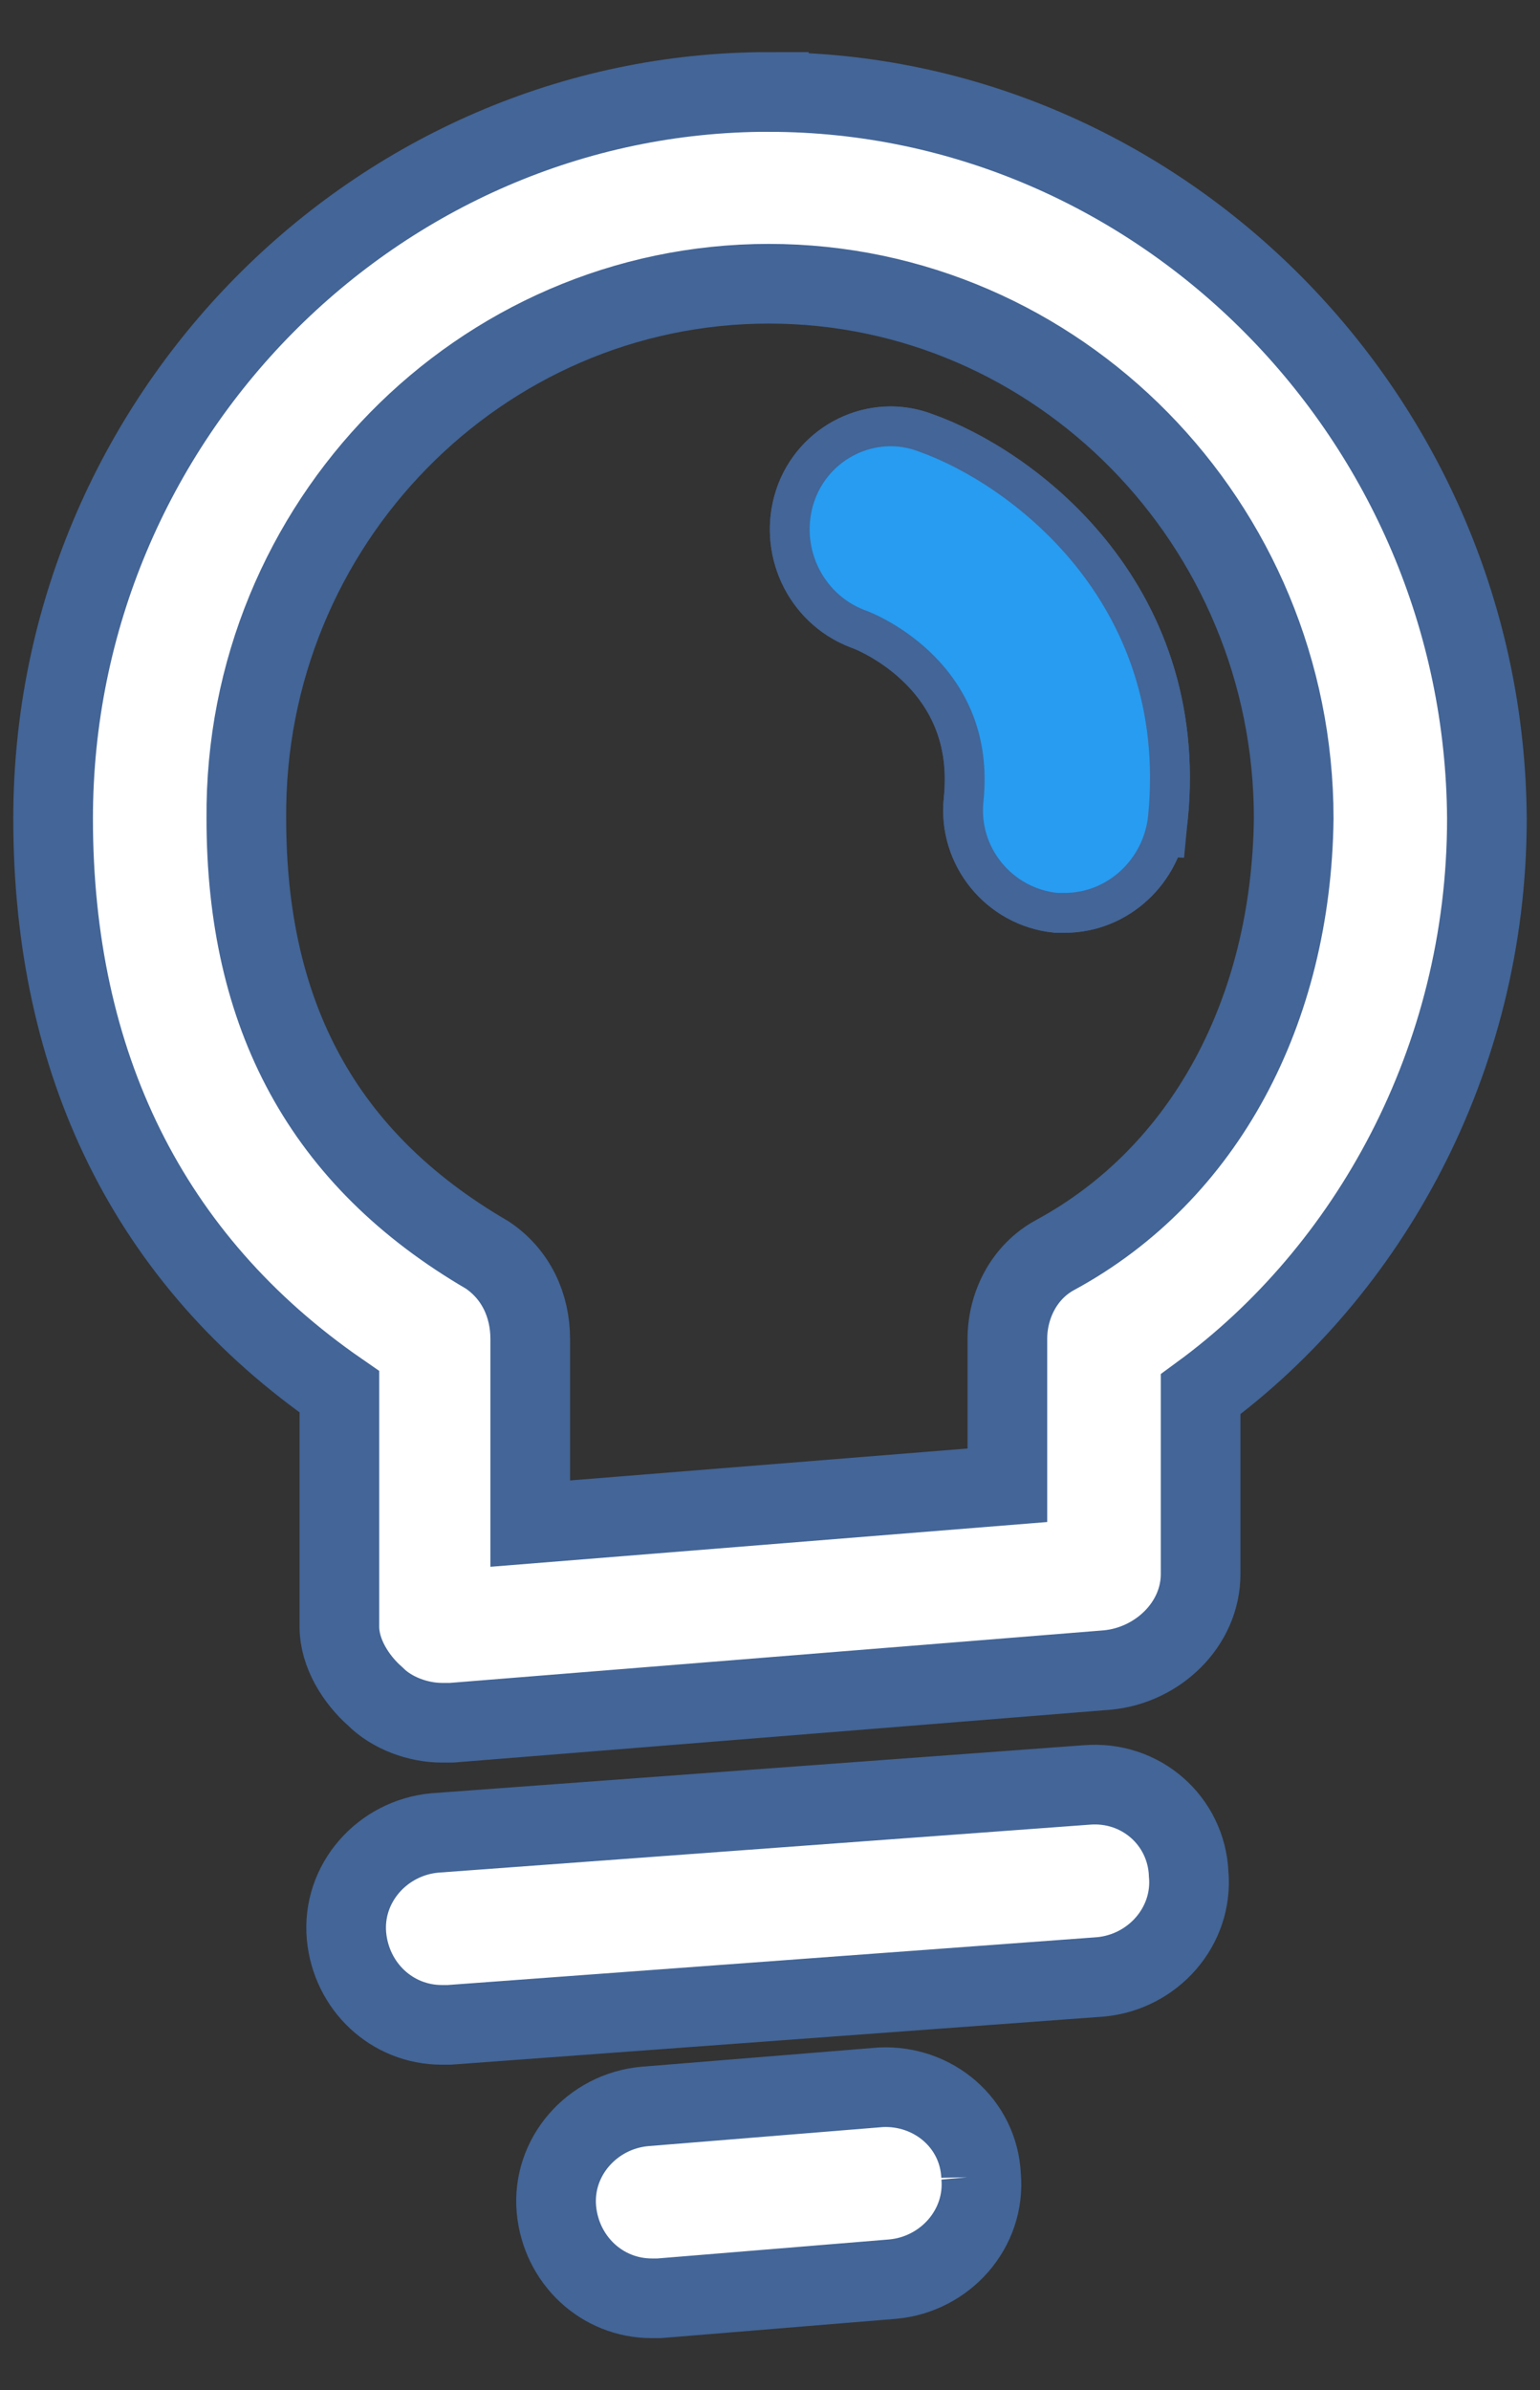 <svg fill="none" height="45" viewBox="0 0 29 45" width="29" xmlns="http://www.w3.org/2000/svg"><rect x="0" y="0" width="29" height="45" fill="#333333" stroke="none"/><path d="m14.477 1.731c-7.368 0-13.477 6.14-13.477 13.681 0 4.605 1.797 8.308 5.391 10.791v4.425c0 .497.314.993.674 1.309.314.316.809.497 1.258.497h.18l12.354-.993c.943-.09 1.752-.858 1.752-1.806v-3.386c3.145-2.303 5.391-6.276 5.391-10.836-.045-7.54-6.155-13.681-13.523-13.681zm5.391 21.898c-.584.316-.898.948-.898 1.58v2.754l-8.985.722v-3.477c0-.632-.27-1.219-.809-1.58-3.1-1.806-4.537-4.515-4.537-8.217-.045-5.554 4.403-10.069 9.839-10.069 5.436 0 9.884 4.515 9.884 10.069-.045 3.612-1.662 6.682-4.492 8.217zm2.516 11.649c.09.993-.674 1.851-1.662 1.941l-12.265.903h-.135c-.943 0-1.707-.722-1.797-1.671-.09-.993.674-1.851 1.662-1.942l12.265-.903c1.033-.09 1.887.677 1.932 1.671zm-3.909 5.689c.09.993-.674 1.851-1.662 1.942l-4.403.361h-.135c-.943 0-1.707-.722-1.797-1.671-.09-.993.674-1.851 1.662-1.941l4.448-.361c.988-.045 1.842.677 1.887 1.671zm3.145-25.6c-.09.813-.764 1.445-1.572 1.445h-.135c-.854-.09-1.482-.858-1.393-1.716.27-2.574-1.977-3.522-2.246-3.612-.809-.316-1.213-1.219-.943-2.032.27-.813 1.168-1.264 1.977-.948 1.662.587 4.717 2.799 4.313 6.863z" fill="#fff"/><path d="m20.048 16.811c.809 0 1.482-.632 1.572-1.445.404-4.064-2.651-6.276-4.313-6.863-.809-.316-1.707.135-1.977.948-.27.813.135 1.716.943 2.032.27.09 2.516 1.038 2.246 3.612-.09.858.539 1.625 1.393 1.716z" fill="#fff"/><path d="m14.477 1.731c-7.368 0-13.477 6.14-13.477 13.681 0 4.605 1.797 8.308 5.391 10.791v4.425c0 .497.314.993.674 1.309.314.316.809.497 1.258.497h.18l12.354-.993c.943-.09 1.752-.858 1.752-1.806v-3.386c3.145-2.303 5.391-6.276 5.391-10.836-.045-7.54-6.155-13.681-13.523-13.681zm5.391 21.898c-.584.316-.898.948-.898 1.58v2.754l-8.985.722v-3.477c0-.632-.27-1.219-.809-1.58-3.1-1.806-4.537-4.515-4.537-8.217-.045-5.554 4.403-10.069 9.839-10.069 5.436 0 9.884 4.515 9.884 10.069-.045 3.612-1.662 6.682-4.492 8.217zm2.516 11.649c.09.993-.674 1.851-1.662 1.941l-12.265.903h-.135c-.943 0-1.707-.722-1.797-1.671-.09-.993.674-1.851 1.662-1.942l12.265-.903c1.033-.09 1.887.677 1.932 1.671zm-3.909 5.689c.09.993-.674 1.851-1.662 1.942l-4.403.361h-.135c-.943 0-1.707-.722-1.797-1.671-.09-.993.674-1.851 1.662-1.941l4.448-.361c.988-.045 1.842.677 1.887 1.671zm3.145-25.6c-.09.813-.764 1.445-1.572 1.445h-.135c-.854-.09-1.482-.858-1.393-1.716.27-2.574-1.977-3.522-2.246-3.612-.809-.316-1.213-1.219-.943-2.032.27-.813 1.168-1.264 1.977-.948 1.662.587 4.717 2.799 4.313 6.863z" stroke="#436597" stroke-width="1.5"/><path d="m20.048 16.811c.809 0 1.482-.632 1.572-1.445.404-4.064-2.651-6.276-4.313-6.863-.809-.316-1.707.135-1.977.948-.27.813.135 1.716.943 2.032.27.09 2.516 1.038 2.246 3.612-.09.858.539 1.625 1.393 1.716z" stroke="#436597" stroke-width="1.5"/><path d="m20.048 16.811c.809 0 1.483-.632 1.572-1.445.404-4.064-2.651-6.276-4.313-6.863-.809-.316-1.707.135-1.977.948-.27.813.135 1.716.943 2.032.27.09 2.516 1.038 2.246 3.612-.09.858.539 1.625 1.393 1.716z" fill="#279cf1"/></svg>